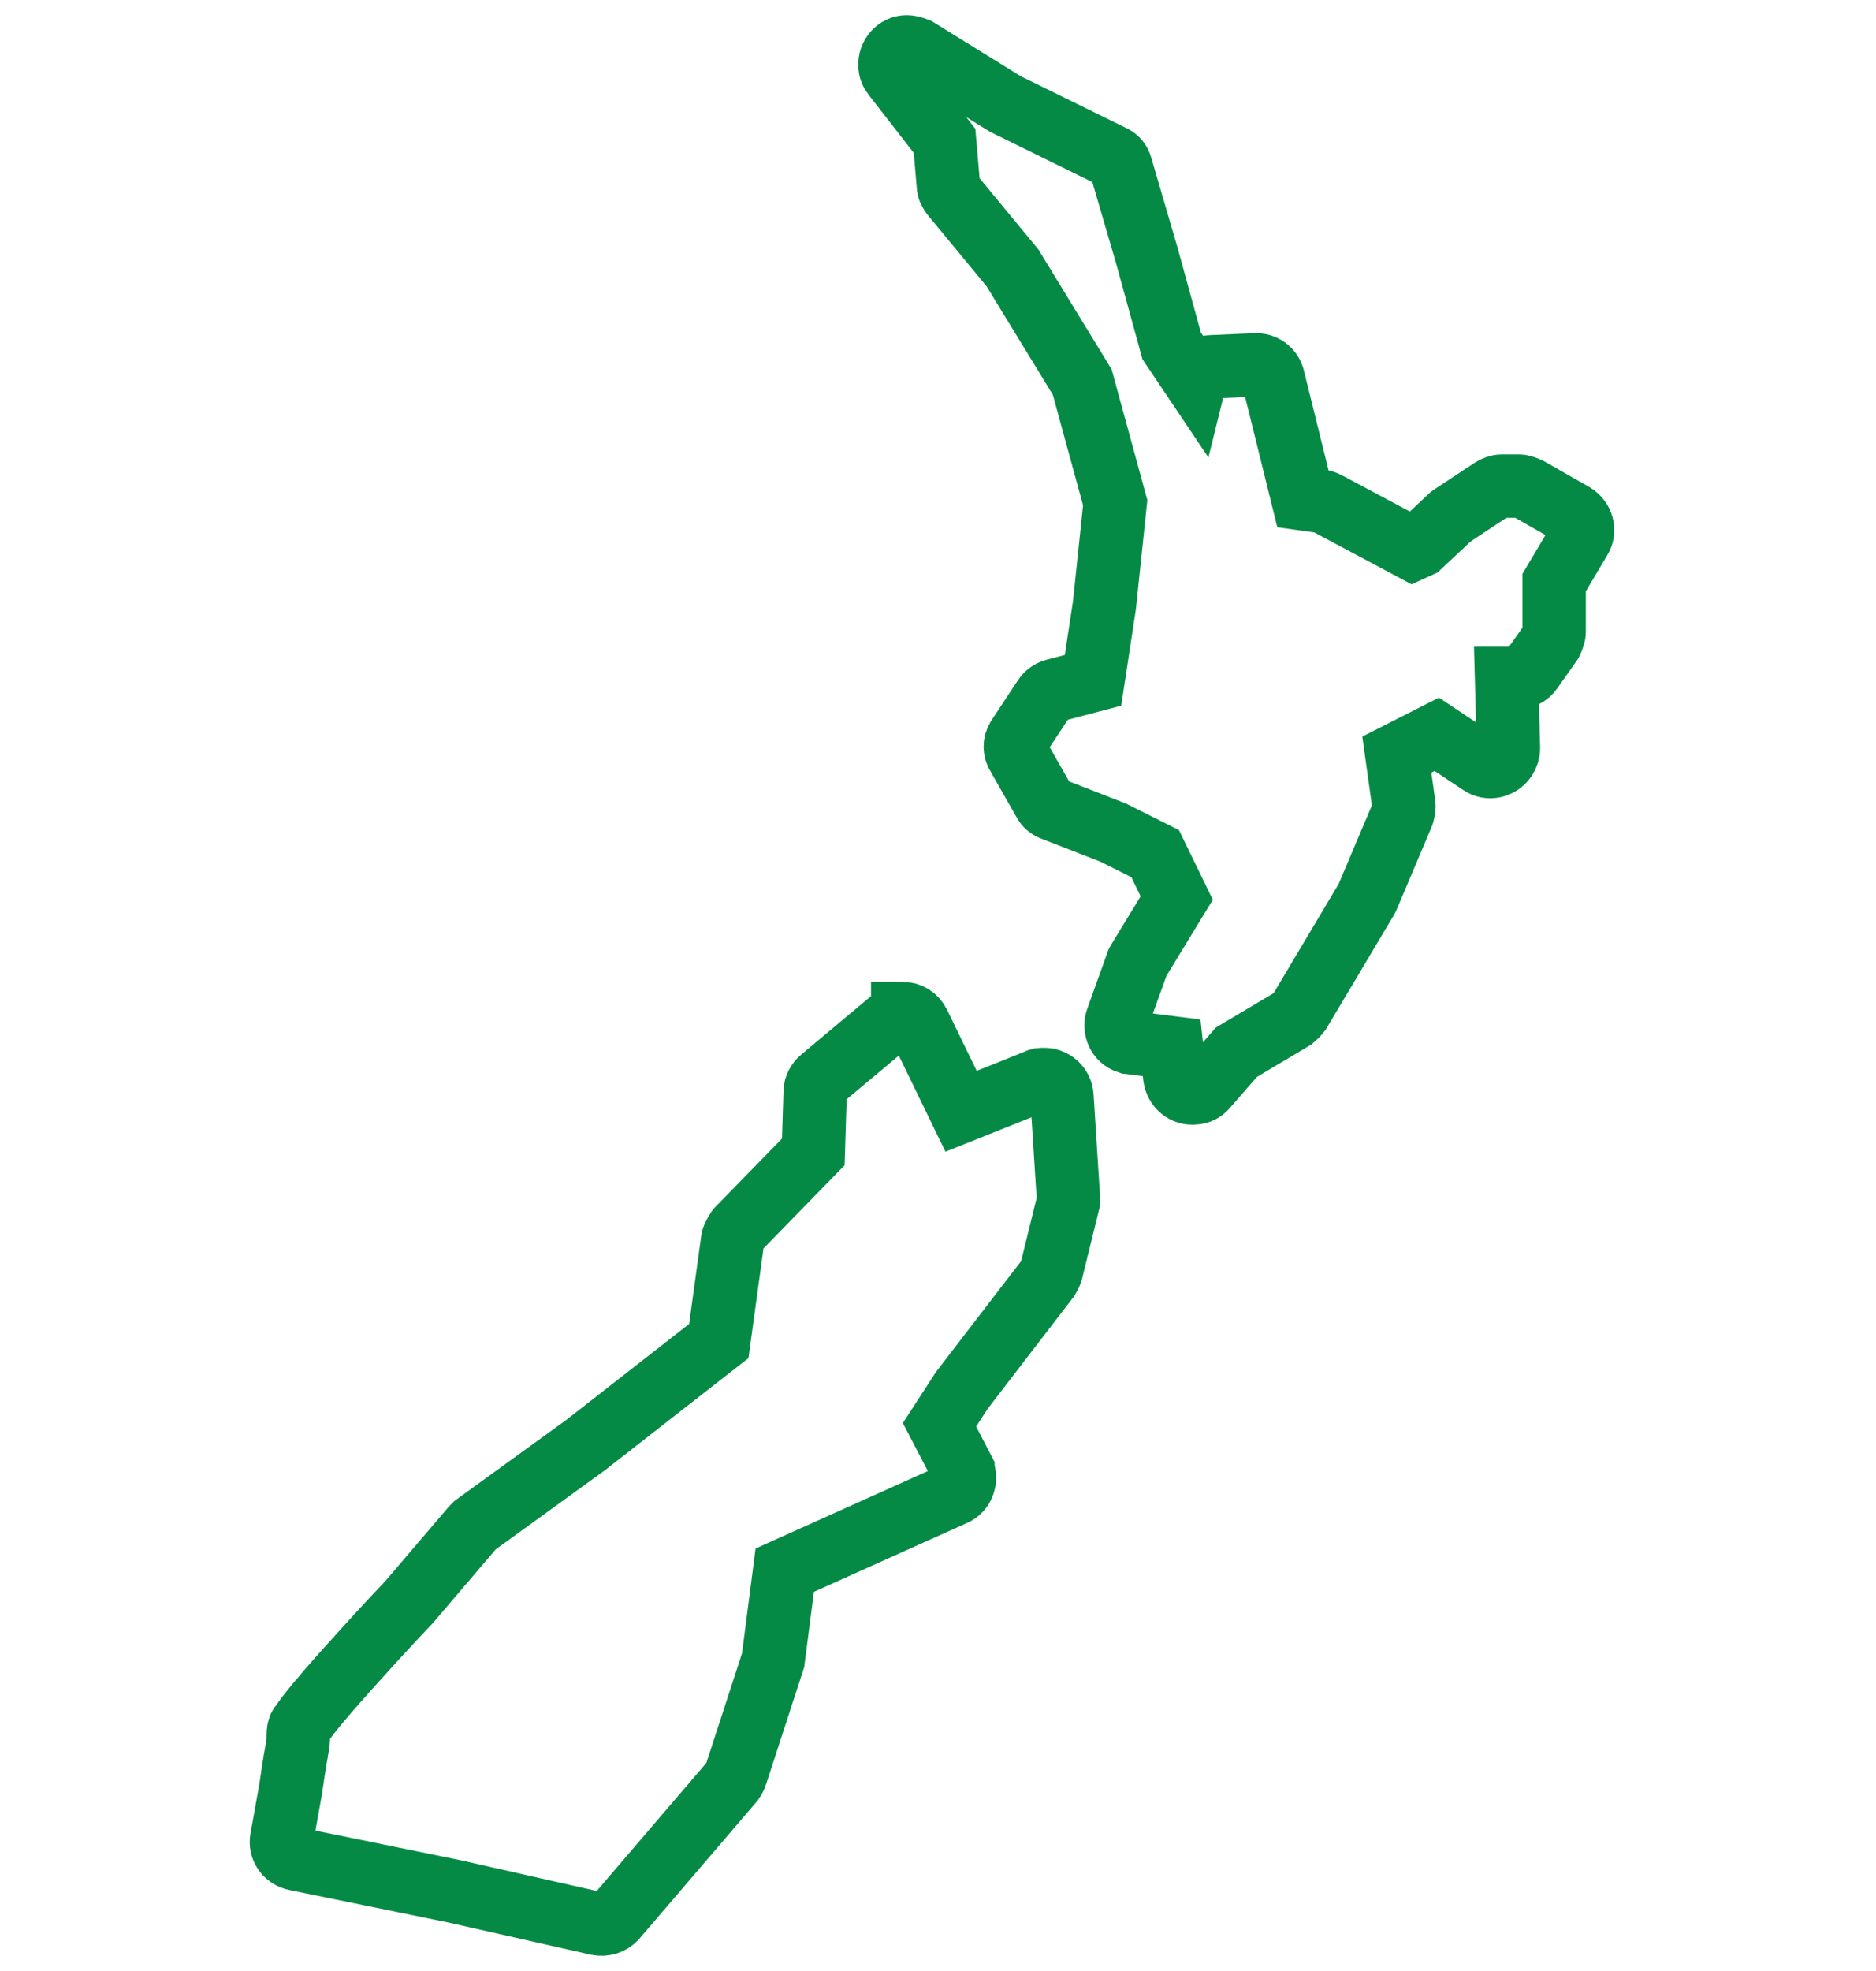 <svg xmlns="http://www.w3.org/2000/svg" fill="none" viewBox="0 0 40 42" height="42" width="40">
<path stroke-width="1.352" stroke="#058A45" d="M19.248 21.652C19.153 21.652 19.072 21.679 19.004 21.746L17.517 22.991C17.435 23.058 17.381 23.166 17.381 23.261L17.341 24.546L15.731 26.196C15.731 26.196 15.637 26.331 15.623 26.412L15.326 28.576L12.485 30.794L10.132 32.498C10.132 32.498 10.092 32.539 10.065 32.566L8.726 34.135C8.726 34.135 8.158 34.73 7.59 35.366C7.306 35.677 7.022 36.001 6.805 36.258C6.697 36.393 6.602 36.502 6.535 36.596C6.494 36.65 6.467 36.691 6.44 36.731C6.413 36.772 6.359 36.786 6.359 36.989C6.359 36.948 6.359 37.016 6.359 37.083C6.359 37.151 6.332 37.245 6.318 37.354C6.278 37.57 6.237 37.854 6.197 38.125C6.102 38.666 6.007 39.179 6.007 39.179C5.967 39.382 6.102 39.572 6.305 39.612L9.686 40.302L12.742 40.992C12.878 41.019 13.026 40.978 13.121 40.87L15.623 37.949C15.623 37.949 15.677 37.868 15.691 37.813L16.475 35.406C16.475 35.406 16.475 35.366 16.489 35.339L16.732 33.459L20.343 31.836C20.532 31.755 20.614 31.525 20.532 31.335V31.322L20.032 30.361L20.505 29.631L22.345 27.237C22.345 27.237 22.399 27.143 22.412 27.102L22.778 25.614V25.493L22.642 23.356C22.629 23.153 22.453 22.991 22.237 23.004C22.196 23.004 22.155 23.004 22.115 23.031L20.492 23.68L19.586 21.814C19.518 21.679 19.396 21.598 19.248 21.598V21.652Z"></path>
<path stroke-width="1.352" stroke="#058A45" d="M19.328 1C19.126 1 18.963 1.189 18.977 1.392C18.977 1.473 19.004 1.541 19.058 1.609L20.14 3.002L20.221 3.948C20.221 4.029 20.262 4.097 20.302 4.151L21.587 5.707L23.075 8.141L23.778 10.711L23.548 12.902L23.305 14.497L22.48 14.714C22.385 14.741 22.317 14.795 22.263 14.876L21.709 15.715C21.628 15.836 21.628 15.985 21.709 16.107L22.263 17.081C22.304 17.162 22.372 17.216 22.453 17.243L23.738 17.743L24.63 18.19L25.09 19.136L24.265 20.489C24.265 20.489 24.238 20.529 24.238 20.556L23.819 21.72C23.751 21.922 23.846 22.139 24.049 22.206C24.076 22.206 24.103 22.22 24.13 22.22L24.982 22.328L25.049 22.95C25.076 23.153 25.252 23.315 25.469 23.288C25.563 23.288 25.658 23.234 25.712 23.167L26.361 22.423L27.565 21.706C27.565 21.706 27.66 21.625 27.7 21.571L29.134 19.163C29.134 19.163 29.147 19.136 29.161 19.109L29.905 17.351C29.905 17.351 29.945 17.216 29.932 17.148L29.783 16.08L30.635 15.647L31.568 16.269C31.744 16.391 31.974 16.337 32.096 16.161C32.136 16.093 32.163 16.026 32.163 15.944L32.123 14.457H32.366C32.474 14.43 32.583 14.376 32.65 14.281L33.069 13.686C33.069 13.686 33.137 13.551 33.137 13.47V12.415L33.691 11.482C33.8 11.306 33.732 11.076 33.556 10.967L32.583 10.413C32.583 10.413 32.461 10.359 32.393 10.359H32.028C31.947 10.359 31.879 10.386 31.812 10.427L30.973 10.981C30.973 10.981 30.946 11.008 30.919 11.022L30.27 11.63L30.121 11.698L28.295 10.724C28.295 10.724 28.214 10.684 28.174 10.684L27.781 10.629L27.146 8.06C27.105 7.884 26.943 7.762 26.753 7.776L25.834 7.816C25.658 7.816 25.523 7.952 25.482 8.114L24.982 7.37L24.454 5.45L23.9 3.556C23.873 3.448 23.805 3.367 23.697 3.326L21.438 2.217L19.558 1.054C19.558 1.054 19.423 1 19.342 1L19.328 1Z"></path>
</svg>
